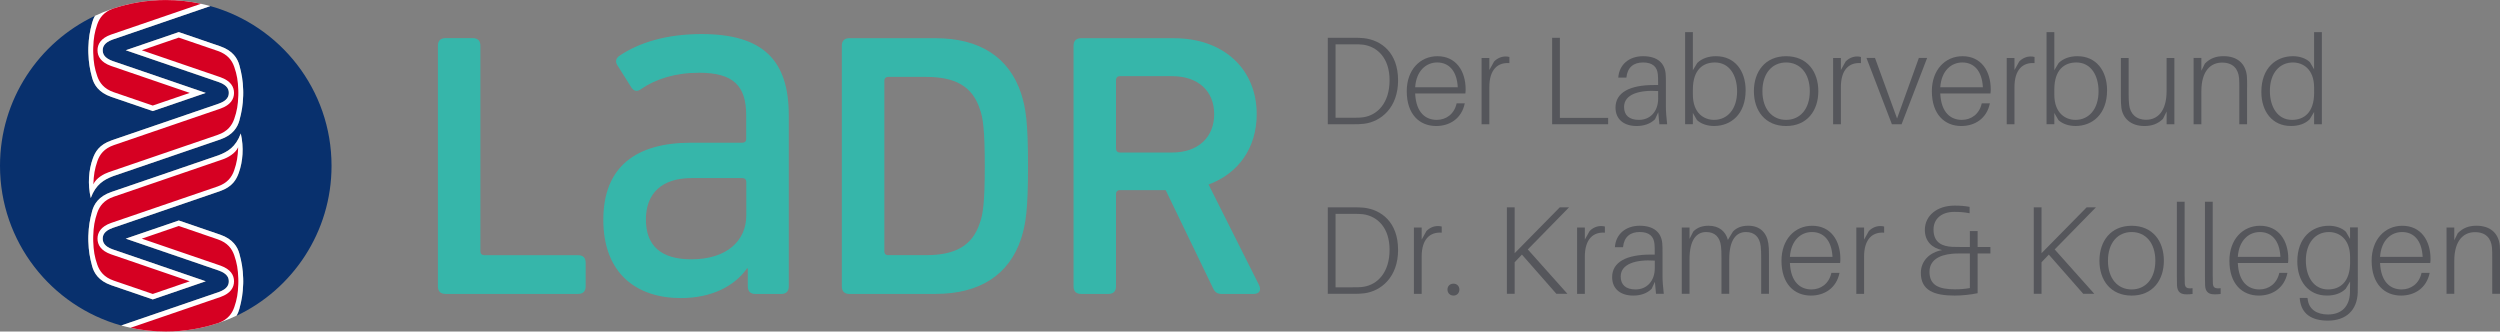 <?xml version="1.0" encoding="UTF-8"?><svg xmlns="http://www.w3.org/2000/svg" viewBox="0 0 1017.31 134.91"><rect x="0" y="0" width="1017.31" height="134.91" fill="#808080" stroke="none"/><defs><style>.cls-1{fill:#55565b;}.cls-2{fill:#36b6aa;}.cls-3{fill:#fff;}.cls-4{fill:#d60022;}.cls-5{fill:#08306d;}</style></defs><g id="Der_Laborverbund_Dr._Kramer_Kollegen"><path class="cls-1" d="M568.92,32.66c0,11.12-6.93,16.83-13.82,17.7-1.79.2-2.7.2-4.49.2h-10.3V15.38h10.45c1.84,0,2.65,0,4.23.15,7.14.82,13.92,5.92,13.92,17.13ZM565.45,32.66c0-9.03-4.95-13.67-10.76-14.48-1.12-.15-2.24-.15-4.08-.15h-7.14v29.88h6.99c1.73,0,2.96,0,4.33-.2,5.81-.87,10.66-5.92,10.66-15.04Z"/><path class="cls-1" d="M596.31,38.02h-20.45c.36,7.96,4.39,10.76,8.77,10.76,3.77,0,7.14-2.29,8.11-6.73h3.31c-1.28,6.27-6.22,9.23-11.63,9.23-6.73,0-11.98-4.69-11.98-14.18,0-8.67,5.41-14.23,12.49-14.23,7.55,0,11.47,6.02,11.47,13.46,0,.36,0,.87-.1,1.68ZM575.86,35.52h17.34c-.36-6.94-3.83-10.1-8.36-10.1s-8.52,3.37-8.98,10.1Z"/><path class="cls-1" d="M614.21,23.18v2.5c-4.69-.36-8.16,2.55-8.16,9.74v15.15h-3.16v-26.98h3.16v4.9l1.94-3.47c1.22-1.27,2.91-2.04,4.64-2.04.56,0,1.12.05,1.58.2Z"/><path class="cls-1" d="M654.39,50.56h-22.79V15.38h3.16v32.59h19.63v2.6Z"/><path class="cls-1" d="M674.79,45.67l-1.33,2.86c-1.89,1.89-4.54,2.75-7.5,2.75-5,0-8.57-2.6-8.57-7.5,0-6.17,5.86-9.18,15.6-9.18h1.73v-.97c0-1.22,0-2.24-.1-3.31-.25-3.11-2.14-4.9-6.02-4.9s-6.37,1.99-6.78,6.17h-3.31c.36-5.3,4.38-8.72,10.1-8.72s8.77,2.7,9.18,7.14c.1,1.17.1,2.29.1,3.57v9.43c0,2.4.15,4.33.51,7.55h-3.16l-.46-4.9ZM674.74,40.16v-3.11c-7.6-.51-13.87,1.27-13.87,6.48,0,3.42,2.14,5.25,6.07,5.25,4.69,0,7.8-3.57,7.8-8.62Z"/><path class="cls-1" d="M710.34,36.74c0,9.79-6.02,14.53-12.85,14.53-2.65,0-5.25-.82-6.94-2.4l-1.68-2.91v4.59h-3.16V13.08h3.16v15.5l1.78-2.96c1.89-1.84,4.54-2.75,7.65-2.75,7.55,0,12.04,5.86,12.04,13.87ZM706.87,37.15c0-6.48-3.11-11.73-9.03-11.73-4.79,0-8.97,2.86-8.97,11.02v2.04c0,7.7,4.64,10.3,8.62,10.3,5.41,0,9.38-4.33,9.38-11.63Z"/><path class="cls-1" d="M739.92,37.1c0,7.9-4.54,14.18-13.11,14.18s-13.11-6.27-13.11-14.18,4.54-14.23,13.11-14.23,13.11,6.27,13.11,14.23ZM736.45,37.1c0-7.34-4.03-11.68-9.64-11.68s-9.64,4.33-9.64,11.68,4.03,11.68,9.64,11.68,9.64-4.33,9.64-11.68Z"/><path class="cls-1" d="M757.26,23.18v2.5c-4.69-.36-8.16,2.55-8.16,9.74v15.15h-3.16v-26.98h3.16v4.9l1.94-3.47c1.22-1.27,2.91-2.04,4.64-2.04.56,0,1.12.05,1.58.2Z"/><path class="cls-1" d="M773.79,50.56h-3.93l-10.35-26.98h3.47l8.98,24.63,8.87-24.63h3.37l-10.4,26.98Z"/><path class="cls-1" d="M809.99,38.02h-20.45c.36,7.96,4.39,10.76,8.77,10.76,3.77,0,7.14-2.29,8.11-6.73h3.31c-1.28,6.27-6.22,9.23-11.63,9.23-6.73,0-11.98-4.69-11.98-14.18,0-8.67,5.41-14.23,12.49-14.23,7.55,0,11.47,6.02,11.47,13.46,0,.36,0,.87-.1,1.68ZM789.54,35.52h17.34c-.36-6.94-3.83-10.1-8.36-10.1s-8.52,3.37-8.98,10.1Z"/><path class="cls-1" d="M827.9,23.18v2.5c-4.69-.36-8.16,2.55-8.16,9.74v15.15h-3.16v-26.98h3.16v4.9l1.94-3.47c1.22-1.27,2.91-2.04,4.64-2.04.56,0,1.12.05,1.58.2Z"/><path class="cls-1" d="M857.42,36.74c0,9.79-6.02,14.53-12.85,14.53-2.65,0-5.25-.82-6.94-2.4l-1.68-2.91v4.59h-3.16V13.08h3.16v15.5l1.78-2.96c1.89-1.84,4.54-2.75,7.65-2.75,7.55,0,12.04,5.86,12.04,13.87ZM853.95,37.15c0-6.48-3.11-11.73-9.03-11.73-4.79,0-8.97,2.86-8.97,11.02v2.04c0,7.7,4.64,10.3,8.62,10.3,5.41,0,9.38-4.33,9.38-11.63Z"/><path class="cls-1" d="M884.81,50.56h-3.16v-5.2l-1.48,3.01c-2.14,2.09-4.59,2.91-7.55,2.91-5.51,0-8.77-3.11-9.38-7.39-.15-1.38-.2-2.35-.2-4.54v-15.76h3.16v15.04c0,1.27.05,2.65.2,4.03.41,3.57,2.75,6.07,6.93,6.07,4.49,0,8.31-3.26,8.31-11.73v-13.41h3.16v26.98Z"/><path class="cls-1" d="M914.39,35.47v15.09h-3.16v-14.74c0-1.53,0-2.7-.1-4.08-.36-3.67-2.4-6.27-6.93-6.27s-8.41,3.26-8.41,11.68v13.41h-3.16v-26.98h3.16v5.2l1.43-2.91c2.19-2.19,4.59-3.01,7.6-3.01,5.71,0,8.98,3.11,9.49,8.06.1,1.38.1,2.35.1,4.54Z"/><path class="cls-1" d="M944.83,50.56h-3.16v-5l-1.79,2.96c-1.89,1.89-4.54,2.75-7.65,2.75-7.55,0-12.03-5.86-12.03-13.87,0-9.79,6.02-14.53,12.85-14.53,2.65,0,5.25.82,6.93,2.45l1.68,2.91v-15.15h3.16v37.48ZM941.67,37.71v-2.04c0-7.65-4.64-10.25-8.62-10.25-5.41,0-9.38,4.28-9.38,11.58,0,6.48,3.11,11.78,9.03,11.78,4.79,0,8.98-2.91,8.98-11.07Z"/><path class="cls-1" d="M568.92,101.66c0,11.12-6.93,16.83-13.82,17.7-1.79.2-2.7.2-4.49.2h-10.3v-35.19h10.45c1.84,0,2.65,0,4.23.15,7.14.82,13.92,5.92,13.92,17.13ZM565.45,101.66c0-9.03-4.95-13.67-10.76-14.48-1.12-.15-2.24-.15-4.08-.15h-7.14v29.88h6.99c1.73,0,2.96,0,4.33-.2,5.81-.87,10.66-5.92,10.66-15.04Z"/><path class="cls-1" d="M586.67,92.18v2.5c-4.69-.36-8.16,2.55-8.16,9.74v15.15h-3.16v-26.98h3.16v4.9l1.94-3.47c1.22-1.28,2.91-2.04,4.64-2.04.56,0,1.12.05,1.58.2Z"/><path class="cls-1" d="M593.86,117.83c0,1.43-1.02,2.45-2.4,2.45s-2.45-1.02-2.45-2.45,1.02-2.4,2.45-2.4,2.4,1.02,2.4,2.4Z"/><path class="cls-1" d="M637.82,119.56h-4.49l-14.02-15.96-2.96,3.11v12.85h-3.16v-35.19h3.16v18.66l18.36-18.66h3.77l-16.78,17.13,16.11,18.05Z"/><path class="cls-1" d="M653.07,92.18v2.5c-4.69-.36-8.16,2.55-8.16,9.74v15.15h-3.16v-26.98h3.16v4.9l1.94-3.47c1.22-1.28,2.91-2.04,4.64-2.04.56,0,1.12.05,1.58.2Z"/><path class="cls-1" d="M673.42,114.67l-1.33,2.86c-1.89,1.89-4.54,2.75-7.5,2.75-5,0-8.57-2.6-8.57-7.5,0-6.17,5.86-9.18,15.6-9.18h1.73v-.97c0-1.22,0-2.24-.1-3.32-.25-3.11-2.14-4.9-6.02-4.9s-6.37,1.99-6.78,6.17h-3.31c.36-5.3,4.38-8.72,10.1-8.72s8.77,2.7,9.18,7.14c.1,1.17.1,2.29.1,3.57v9.43c0,2.4.15,4.33.51,7.55h-3.16l-.46-4.9ZM673.37,109.16v-3.11c-7.6-.51-13.87,1.28-13.87,6.48,0,3.42,2.14,5.25,6.07,5.25,4.69,0,7.8-3.57,7.8-8.62Z"/><path class="cls-1" d="M719.83,103.65v15.91h-3.16v-14.48c0-2.19-.05-3.57-.2-4.95-.46-3.62-2.45-5.71-6.02-5.71-3.82,0-6.78,3.01-6.78,11.02v14.12h-3.16v-14.48c0-2.19-.05-3.57-.2-4.95-.46-3.62-2.45-5.71-6.02-5.71-3.83,0-6.78,3.01-6.78,11.02v14.12h-3.16v-26.98h3.16v4.64l1.53-3.01c1.58-1.63,3.67-2.35,6.22-2.35,4.28,0,6.94,2.29,7.85,5.76l2.09-3.42c1.53-1.63,3.67-2.35,6.22-2.35,4.84,0,7.55,2.96,8.16,7.24.2,1.38.25,2.35.25,4.54Z"/><path class="cls-1" d="M748.8,107.02h-20.45c.36,7.96,4.39,10.76,8.77,10.76,3.77,0,7.14-2.29,8.11-6.73h3.31c-1.28,6.27-6.22,9.23-11.63,9.23-6.73,0-11.98-4.69-11.98-14.18,0-8.67,5.41-14.23,12.49-14.23,7.55,0,11.47,6.02,11.47,13.46,0,.36,0,.87-.1,1.68ZM728.35,104.52h17.34c-.36-6.94-3.83-10.1-8.36-10.1s-8.52,3.37-8.98,10.1Z"/><path class="cls-1" d="M766.7,92.18v2.5c-4.69-.36-8.16,2.55-8.16,9.74v15.15h-3.16v-26.98h3.16v4.9l1.94-3.47c1.22-1.28,2.91-2.04,4.64-2.04.56,0,1.12.05,1.58.2Z"/><path class="cls-1" d="M809.94,103.14h-5.2v16.17c-2.91.61-6.38.97-9.33.97-8.21,0-13.77-1.99-13.77-9.23,0-4.74,3.42-8.36,8.67-9.28-4.03-.82-7.04-3.52-7.04-8.21,0-5.81,4.95-9.89,12.09-9.89,2.5,0,4.18.15,6.12.51v2.6c-2.09-.41-3.77-.56-6.27-.56-5.05,0-8.41,2.75-8.41,7.19,0,5.51,3.77,6.83,7.65,7.04.97.05,2.04.05,3.16.05h3.98v-6.48h3.16v6.48h5.2v2.65ZM795.51,117.73c2.09,0,4.08-.15,6.07-.51v-14.07h-3.98c-1.12,0-2.09,0-3.11.1-5.87.51-9.33,2.96-9.33,7.34,0,5.35,3.57,7.14,10.35,7.14Z"/><path class="cls-1" d="M852.22,119.56h-4.49l-14.02-15.96-2.96,3.11v12.85h-3.16v-35.19h3.16v18.66l18.36-18.66h3.77l-16.78,17.13,16.11,18.05Z"/><path class="cls-1" d="M880.53,106.1c0,7.9-4.54,14.18-13.11,14.18s-13.11-6.27-13.11-14.18,4.54-14.23,13.11-14.23,13.11,6.27,13.11,14.23ZM877.06,106.1c0-7.34-4.03-11.68-9.64-11.68s-9.64,4.33-9.64,11.68,4.03,11.68,9.64,11.68,9.64-4.33,9.64-11.68Z"/><path class="cls-1" d="M888.99,112.42c0,1.17,0,2.09.05,2.91.1,1.73.87,2.19,3.16,1.94v2.35c-.82.15-1.68.15-2.5.15-2.09,0-3.67-.71-3.83-3.62-.05-.92-.05-1.99-.05-3.62v-30.44h3.16v30.34Z"/><path class="cls-1" d="M900.42,112.42c0,1.17,0,2.09.05,2.91.1,1.73.87,2.19,3.16,1.94v2.35c-.82.15-1.68.15-2.5.15-2.09,0-3.67-.71-3.83-3.62-.05-.92-.05-1.99-.05-3.62v-30.44h3.16v30.34Z"/><path class="cls-1" d="M931.07,107.02h-20.45c.36,7.96,4.39,10.76,8.77,10.76,3.77,0,7.14-2.29,8.11-6.73h3.31c-1.28,6.27-6.22,9.23-11.63,9.23-6.73,0-11.98-4.69-11.98-14.18,0-8.67,5.41-14.23,12.49-14.23,7.55,0,11.47,6.02,11.47,13.46,0,.36,0,.87-.1,1.68ZM910.62,104.52h17.34c-.36-6.94-3.83-10.1-8.36-10.1s-8.52,3.37-8.98,10.1Z"/><path class="cls-1" d="M959.47,112.73c0,2.65,0,4.74-.05,6.32-.25,7.19-4.74,11.42-12.14,11.42-6.68,0-10.76-2.75-11.42-8.62l-.05-.61h3.16l.1.61c.46,3.98,3.67,6.12,8.21,6.12,5.71,0,8.77-3.42,8.97-8.77.05-1.48.05-2.55.05-3.98v-.66l-1.79,2.96c-1.89,1.89-4.54,2.75-7.65,2.75-7.55,0-12.03-5.86-12.03-13.87,0-9.79,6.02-14.53,12.85-14.53,2.65,0,5.25.82,6.93,2.45l1.68,2.91v-4.69h3.16v20.19ZM956.31,106.71v-2.04c0-7.65-4.64-10.25-8.62-10.25-5.41,0-9.38,4.28-9.38,11.58,0,6.48,3.11,11.78,9.03,11.78,4.79,0,8.98-2.91,8.98-11.07Z"/><path class="cls-1" d="M988.95,107.02h-20.45c.36,7.96,4.39,10.76,8.77,10.76,3.77,0,7.14-2.29,8.11-6.73h3.31c-1.28,6.27-6.22,9.23-11.63,9.23-6.73,0-11.98-4.69-11.98-14.18,0-8.67,5.41-14.23,12.49-14.23,7.55,0,11.47,6.02,11.47,13.46,0,.36,0,.87-.1,1.68ZM968.5,104.52h17.34c-.36-6.94-3.83-10.1-8.36-10.1s-8.52,3.37-8.98,10.1Z"/><path class="cls-1" d="M1017.31,104.47v15.09h-3.16v-14.74c0-1.53,0-2.7-.1-4.08-.36-3.67-2.4-6.27-6.93-6.27s-8.41,3.26-8.41,11.68v13.41h-3.16v-26.98h3.16v5.2l1.43-2.91c2.19-2.19,4.59-3.01,7.6-3.01,5.71,0,8.98,3.11,9.49,8.06.1,1.38.1,2.35.1,4.54Z"/></g><g id="LADR"><path class="cls-2" d="M277.06,121.29c12.4,0,21.73-4.75,26.94-12.08h.3v7.35c0,1.99,1.08,3.06,3.06,3.06h10.55c1.99,0,3.06-1.08,3.06-3.06V46.91c0-22.2-10.25-33.05-35.51-33.05-14.39,0-25.41,3.52-33.22,8.72-1.68,1.08-1.99,2.59-.92,4.12l5.5,8.72c1.08,1.83,2.61,1.99,4.14.76,5.81-3.99,13.77-6.58,23.56-6.58,13.93,0,19.13,5.35,19.13,17.3v9.64c0,.92-.61,1.53-1.53,1.53h-20.95c-22.2,0-35.66,9.64-35.66,31.37,0,21.91,13.61,31.85,31.54,31.85M181.24,119.6h54.02c1.99,0,3.06-1.08,3.06-3.06v-9.64c0-1.99-1.08-3.06-3.06-3.06h-38.25c-.92,0-1.53-.61-1.53-1.53V18.58c0-1.99-1.08-3.06-3.06-3.06h-11.17c-1.99,0-3.06,1.08-3.06,3.06v97.96c0,1.99,1.08,3.06,3.06,3.06M281.34,105.52c-12.55,0-18.51-5.67-18.51-16.22s6.43-16.83,18.51-16.83h20.82c.92,0,1.53.61,1.53,1.53v13.61c0,10.25-7.81,17.91-22.35,17.91M345.62,119.6h35.05c17.91,0,30-7.66,34.9-22.65,1.83-5.82,2.76-11.48,2.76-29.38s-.92-23.58-2.76-29.38c-4.9-14.99-17-22.65-34.9-22.65h-35.05c-1.99,0-3.06,1.08-3.06,3.06v97.96c0,1.97,1.08,3.05,3.06,3.05M359.86,102.31V32.82c0-.92.61-1.53,1.53-1.53h15.46c11.63,0,18.83,3.67,21.89,13.16,1.23,3.37,1.99,8.11,1.99,23.11s-.76,19.74-1.99,23.11c-3.06,9.49-10.25,13.16-21.89,13.16h-15.46c-.92.02-1.53-.59-1.53-1.52M439.9,119.6h11.17c1.99,0,3.06-1.08,3.06-3.06v-37.65c0-.92.61-1.53,1.53-1.53h18.68l19.29,39.95c.76,1.68,1.83,2.3,3.52,2.3h13.01c2.29,0,3.21-1.53,2.14-3.67l-20.51-40.86c12.08-4.44,19.59-14.84,19.59-28.62,0-18.36-13.46-30.91-33.67-30.91h-37.8c-1.99,0-3.06,1.08-3.06,3.06v97.96c0,1.96,1.08,3.03,3.06,3.03M454.13,60.52v-28c0-.91.61-1.53,1.53-1.53h21.27c10.57,0,17.15,5.97,17.15,15.46s-6.58,15.62-17.15,15.62h-21.27c-.91-.02-1.53-.62-1.53-1.55"/></g><g id="SONIC"><path class="cls-5" d="M134.91,67.46c0-30.97-20.88-57.08-49.33-64.99-9.66,3.31-34.61,11.86-39.71,13.61-3.64,1.29-4.06,3.12-4.06,4.37s.42,3.08,4.06,4.38c4.81,1.64,27.2,9.32,37.87,12.97l-21.58,7.39-16.84-5.77c-5.24-1.8-7.09-5.05-7.83-7.77-.94-3.49-1.41-6.15-1.54-10.05,0-.29-.02-1.16-.02-1.16,0,0,.01-.87.02-1.16.13-3.9.6-6.57,1.54-10.05.24-.9.61-1.86,1.18-2.8C15.81,17.23,0,40.5,0,67.46c0,30.98,20.88,57.08,49.33,65,9.66-3.31,34.61-11.86,39.71-13.61,3.64-1.29,4.06-3.11,4.06-4.37s-.42-3.08-4.06-4.37c-4.81-1.65-27.2-9.32-37.87-12.98l21.58-7.39,16.84,5.76c5.23,1.8,7.09,5.05,7.83,7.77.94,3.49,1.41,6.15,1.54,10.05,0,.29.02,1.16.02,1.16,0,0,0,.87-.02,1.16-.13,3.9-.6,6.57-1.54,10.05-.24.9-.61,1.86-1.18,2.8,22.86-10.8,38.67-34.07,38.67-61.03M97.16,70.35c-.96,2.64-2.52,5.68-7.75,7.47-.55.19-37.23,12.76-43.54,14.92-3.64,1.29-4.06,3.12-4.06,4.37s.42,3.08,4.06,4.37c4.81,1.65,27.2,9.32,37.87,12.98l-21.58,7.39-16.84-5.76c-5.24-1.8-7.09-5.05-7.83-7.77-.94-3.49-1.41-6.15-1.54-10.05,0-.29-.02-1.16-.02-1.16,0,0,.01-.87.02-1.16.13-3.9.6-6.57,1.54-10.05.73-2.72,2.59-5.97,7.83-7.77l43.57-14.93c3.7-1.41,7.01-3.28,9.09-8.89,1.3,5.66.85,11.43-.82,16.03M98.96,38.96c-.13,3.91-.6,6.57-1.54,10.05-.73,2.72-2.6,5.97-7.83,7.77l-43.57,14.92c-3.7,1.41-7,3.28-9.09,8.9-1.3-5.66-.85-11.43.82-16.03.96-2.64,2.51-5.67,7.75-7.47.55-.19,37.22-12.75,43.54-14.92,3.64-1.29,4.06-3.12,4.06-4.38s-.42-3.08-4.06-4.37c-4.81-1.65-27.2-9.32-37.87-12.97l21.58-7.39,16.84,5.76c5.23,1.8,7.09,5.05,7.83,7.77.94,3.49,1.41,6.15,1.54,10.05,0,.28.02,1.15.02,1.15,0,0,0,.87-.02,1.16"/><path class="cls-3" d="M97.98,54.32c1.3,5.66.85,11.43-.82,16.03-.96,2.64-2.52,5.67-7.75,7.47-.55.19-37.23,12.76-43.54,14.92-3.64,1.29-4.06,3.12-4.06,4.37s.42,3.08,4.06,4.37c4.81,1.65,27.2,9.33,37.87,12.98l-21.58,7.39-16.84-5.77c-5.24-1.8-7.09-5.05-7.83-7.77-.94-3.49-1.41-6.15-1.54-10.05,0-.29-.02-1.16-.02-1.16,0,0,.01-.87.02-1.16.13-3.9.6-6.57,1.54-10.05.73-2.72,2.59-5.97,7.83-7.77l43.57-14.92c3.7-1.42,7.01-3.28,9.09-8.9M98.96,115.62c0-.29.02-1.16.02-1.16,0,0,0-.87-.02-1.16-.13-3.9-.6-6.57-1.54-10.05-.73-2.72-2.59-5.97-7.83-7.77l-16.84-5.76-21.58,7.39c10.67,3.66,33.06,11.33,37.87,12.98,3.64,1.29,4.06,3.12,4.06,4.37s-.42,3.08-4.06,4.37c-5.11,1.75-30.05,10.3-39.71,13.61,5.77,1.6,11.85,2.46,18.12,2.46,10.3,0,20.06-2.31,28.78-6.43.57-.94.94-1.9,1.18-2.8.94-3.49,1.41-6.15,1.54-10.05M35.95,19.3c0,.28-.02,1.16-.02,1.16,0,0,.01.87.02,1.16.13,3.9.6,6.57,1.54,10.05.73,2.72,2.59,5.97,7.83,7.77l16.84,5.76,21.58-7.39c-10.67-3.65-33.06-11.33-37.87-12.97-3.64-1.29-4.06-3.12-4.06-4.37s.42-3.08,4.06-4.38c5.11-1.75,30.05-10.3,39.71-13.61C79.81.86,73.73,0,67.45,0,57.16,0,47.4,2.31,38.67,6.43c-.57.95-.94,1.91-1.18,2.81-.94,3.48-1.41,6.15-1.54,10.05M97.42,26.59c-.73-2.72-2.59-5.97-7.83-7.77l-16.84-5.77-21.58,7.39c10.67,3.65,33.06,11.33,37.87,12.97,3.64,1.29,4.06,3.12,4.06,4.38s-.42,3.08-4.06,4.37c-6.32,2.16-43,14.73-43.54,14.92-5.24,1.8-6.79,4.82-7.75,7.47-1.67,4.6-2.12,10.37-.82,16.03,2.08-5.61,5.39-7.48,9.09-8.9l43.57-14.92c5.24-1.8,7.09-5.05,7.83-7.77.94-3.49,1.41-6.15,1.54-10.05,0-.29.02-1.16.02-1.16,0,0,0-.87-.02-1.16-.13-3.91-.6-6.57-1.54-10.05"/><path class="cls-4" d="M96.92,59.92c-.13,3.78-.55,6.29-1.64,9.43-.94,2.68-2.69,5.14-6.74,6.53-.55.19-37.04,12.69-43.36,14.85-4.16,1.48-5.5,3.92-5.5,6.38s1.33,4.91,5.5,6.38c4.06,1.39,20.59,7.05,32.03,10.97l-15.05,5.16c-8.49-2.91-15.61-5.34-15.84-5.42-4.05-1.39-5.8-3.86-6.74-6.53-1.09-3.14-1.51-5.65-1.64-9.43,0-.28-.02-1.12-.02-1.12,0,0,0-.84.02-1.12.13-3.78.55-6.29,1.64-9.43.94-2.68,2.69-5.15,6.74-6.53.55-.19,37.96-13,44.28-15.17,2-.68,5.18-2.36,6.32-4.95M95.33,27.25c-.93-2.68-2.69-5.14-6.74-6.53-.23-.08-7.34-2.52-15.84-5.42l-15.05,5.16c11.44,3.92,27.97,9.58,32.03,10.97,4.17,1.48,5.5,3.92,5.5,6.38s-1.33,4.9-5.5,6.38c-6.32,2.16-42.82,14.67-43.36,14.85-4.05,1.39-5.81,3.85-6.74,6.53-1.09,3.14-1.51,5.65-1.64,9.43,1.14-2.59,4.32-4.27,6.32-4.96,6.32-2.16,43.74-14.97,44.28-15.16,4.05-1.39,5.81-3.85,6.74-6.53,1.09-3.13,1.51-5.65,1.64-9.43.01-.28.02-1.12.02-1.12,0,0,0-.84-.02-1.12-.13-3.78-.55-6.29-1.64-9.43M39.58,9.9c-1.09,3.14-1.51,5.65-1.64,9.43,0,.28-.02,1.12-.02,1.12,0,0,0,.84.02,1.12.13,3.78.55,6.29,1.64,9.43.94,2.68,2.69,5.14,6.74,6.53.24.08,7.35,2.52,15.84,5.42l15.05-5.15c-11.44-3.92-27.97-9.58-32.03-10.97-4.16-1.48-5.5-3.92-5.5-6.38s1.33-4.91,5.5-6.38c4.65-1.6,25.62-8.78,36.61-12.54-4.62-1-9.41-1.52-14.33-1.52-7.57,0-14.85,1.25-21.64,3.55-3.7,1.42-5.34,3.79-6.24,6.35M95.33,125.02c1.09-3.14,1.51-5.65,1.64-9.43.01-.28.02-1.12.02-1.12,0,0,0-.84-.02-1.12-.13-3.78-.55-6.29-1.64-9.43-.93-2.68-2.69-5.15-6.74-6.53-.23-.08-7.34-2.52-15.84-5.43l-15.05,5.16c11.44,3.92,27.97,9.58,32.03,10.97,4.17,1.48,5.5,3.91,5.5,6.38s-1.33,4.91-5.5,6.38c-4.64,1.59-25.62,8.77-36.61,12.54,4.62,1,9.41,1.52,14.33,1.52,7.58,0,14.87-1.25,21.67-3.56,3.67-1.42,5.32-3.78,6.21-6.34"/></g></svg>